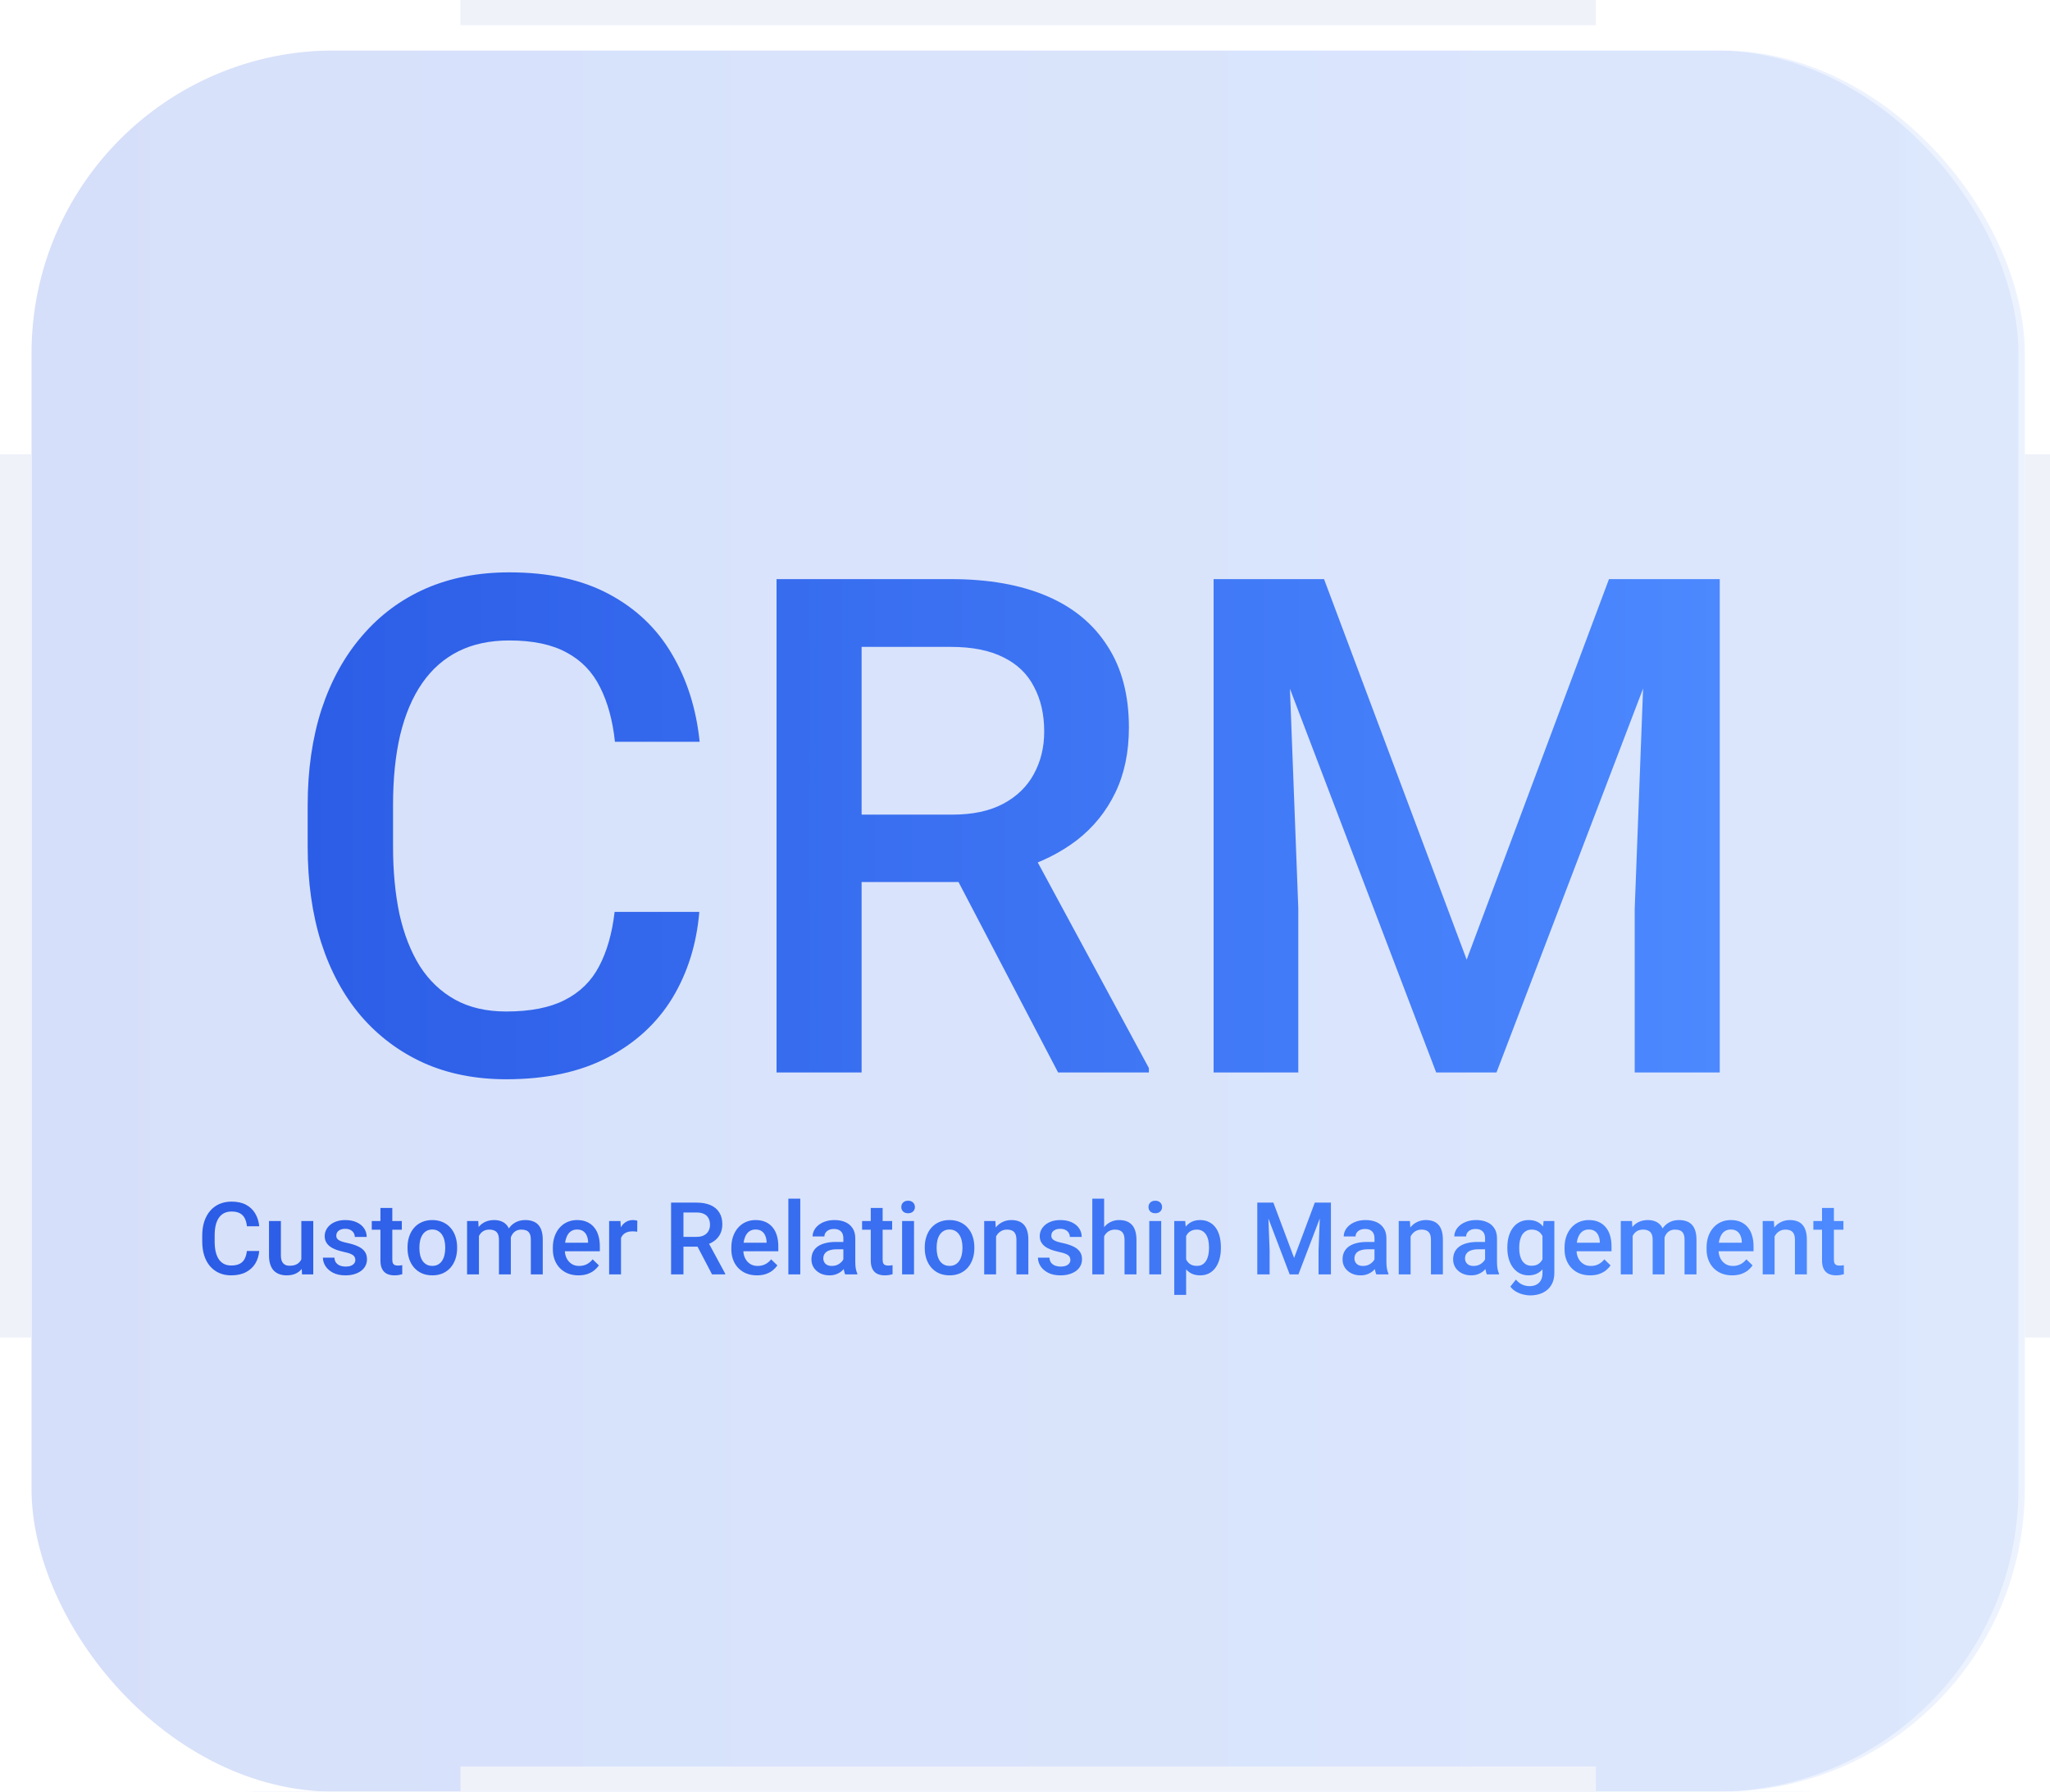 <?xml version="1.0" encoding="UTF-8"?> <svg xmlns="http://www.w3.org/2000/svg" width="325" height="284" viewBox="0 0 325 284" fill="none"><g filter="url(#filter0_ii_202_229)" data-figma-bg-blur-radius="48"><rect x="2" y="2" width="320" height="280" rx="50" fill="url(#paint0_linear_202_229)" fill-opacity="0.1"></rect><rect x="2" y="2" width="320" height="280" rx="50" stroke="white" stroke-width="4"></rect></g><g filter="url(#filter1_ii_202_229)" data-figma-bg-blur-radius="48"><rect x="3" y="2" width="320" height="280" rx="50" fill="url(#paint1_linear_202_229)" fill-opacity="0.1"></rect><rect x="3" y="2" width="320" height="280" rx="50" stroke="white" stroke-width="4"></rect></g><line x1="2.5" y1="72" x2="2.5" y2="212" stroke="#F0F2FA" stroke-width="5"></line><line x1="323" y1="72" x2="323" y2="212" stroke="#F0F2FA" stroke-width="4"></line><line x1="253" y1="2" x2="73" y2="2" stroke="#F0F2FA" stroke-width="4"></line><line x1="253" y1="282" x2="73" y2="282" stroke="#F0F2FA" stroke-width="4"></line><path d="M39.141 198.297H41.094C41.031 199.042 40.823 199.706 40.469 200.289C40.115 200.867 39.617 201.323 38.977 201.656C38.336 201.99 37.557 202.156 36.641 202.156C35.938 202.156 35.305 202.031 34.742 201.781C34.18 201.526 33.698 201.167 33.297 200.703C32.896 200.234 32.589 199.669 32.375 199.008C32.167 198.346 32.062 197.607 32.062 196.789V195.844C32.062 195.026 32.169 194.286 32.383 193.625C32.602 192.964 32.914 192.398 33.32 191.93C33.727 191.456 34.214 191.094 34.781 190.844C35.354 190.594 35.997 190.469 36.711 190.469C37.617 190.469 38.383 190.635 39.008 190.969C39.633 191.302 40.117 191.763 40.461 192.352C40.81 192.94 41.023 193.615 41.102 194.375H39.148C39.096 193.885 38.982 193.466 38.805 193.117C38.633 192.768 38.378 192.503 38.039 192.32C37.7 192.133 37.258 192.039 36.711 192.039C36.263 192.039 35.872 192.122 35.539 192.289C35.206 192.456 34.927 192.701 34.703 193.023C34.479 193.346 34.31 193.745 34.195 194.219C34.086 194.688 34.031 195.224 34.031 195.828V196.789C34.031 197.362 34.081 197.883 34.18 198.352C34.284 198.815 34.44 199.214 34.648 199.547C34.862 199.88 35.133 200.138 35.461 200.32C35.789 200.503 36.182 200.594 36.641 200.594C37.198 200.594 37.648 200.505 37.992 200.328C38.341 200.151 38.604 199.893 38.781 199.555C38.964 199.211 39.083 198.792 39.141 198.297ZM47.773 200.008V193.547H49.664V202H47.883L47.773 200.008ZM48.039 198.25L48.672 198.234C48.672 198.802 48.609 199.326 48.484 199.805C48.359 200.279 48.167 200.693 47.906 201.047C47.646 201.396 47.312 201.669 46.906 201.867C46.5 202.06 46.013 202.156 45.445 202.156C45.034 202.156 44.656 202.096 44.312 201.977C43.969 201.857 43.672 201.672 43.422 201.422C43.177 201.172 42.987 200.846 42.852 200.445C42.716 200.044 42.648 199.565 42.648 199.008V193.547H44.531V199.023C44.531 199.331 44.568 199.589 44.641 199.797C44.714 200 44.812 200.164 44.938 200.289C45.062 200.414 45.208 200.503 45.375 200.555C45.542 200.607 45.719 200.633 45.906 200.633C46.443 200.633 46.865 200.529 47.172 200.32C47.484 200.107 47.706 199.82 47.836 199.461C47.971 199.102 48.039 198.698 48.039 198.25ZM56.336 199.711C56.336 199.523 56.289 199.354 56.195 199.203C56.102 199.047 55.922 198.906 55.656 198.781C55.396 198.656 55.01 198.542 54.5 198.438C54.052 198.339 53.641 198.221 53.266 198.086C52.896 197.945 52.578 197.776 52.312 197.578C52.047 197.38 51.841 197.146 51.695 196.875C51.55 196.604 51.477 196.292 51.477 195.938C51.477 195.594 51.552 195.268 51.703 194.961C51.854 194.654 52.07 194.383 52.352 194.148C52.633 193.914 52.974 193.729 53.375 193.594C53.781 193.458 54.234 193.391 54.734 193.391C55.443 193.391 56.05 193.51 56.555 193.75C57.065 193.984 57.456 194.305 57.727 194.711C57.997 195.112 58.133 195.565 58.133 196.07H56.25C56.25 195.846 56.193 195.638 56.078 195.445C55.969 195.247 55.802 195.089 55.578 194.969C55.354 194.844 55.073 194.781 54.734 194.781C54.411 194.781 54.143 194.833 53.93 194.938C53.721 195.036 53.565 195.167 53.461 195.328C53.362 195.49 53.312 195.667 53.312 195.859C53.312 196 53.339 196.128 53.391 196.242C53.448 196.352 53.542 196.453 53.672 196.547C53.802 196.635 53.979 196.719 54.203 196.797C54.432 196.875 54.719 196.951 55.062 197.023C55.708 197.159 56.263 197.333 56.727 197.547C57.195 197.755 57.555 198.026 57.805 198.359C58.055 198.688 58.18 199.104 58.18 199.609C58.18 199.984 58.099 200.328 57.938 200.641C57.781 200.948 57.552 201.216 57.25 201.445C56.948 201.669 56.586 201.844 56.164 201.969C55.747 202.094 55.279 202.156 54.758 202.156C53.992 202.156 53.344 202.021 52.812 201.75C52.281 201.474 51.878 201.122 51.602 200.695C51.331 200.263 51.195 199.815 51.195 199.352H53.016C53.036 199.701 53.133 199.979 53.305 200.188C53.482 200.391 53.7 200.539 53.961 200.633C54.227 200.721 54.5 200.766 54.781 200.766C55.12 200.766 55.404 200.721 55.633 200.633C55.862 200.539 56.036 200.414 56.156 200.258C56.276 200.096 56.336 199.914 56.336 199.711ZM63.703 193.547V194.922H58.938V193.547H63.703ZM60.312 191.477H62.195V199.664C62.195 199.924 62.232 200.125 62.305 200.266C62.383 200.401 62.49 200.492 62.625 200.539C62.76 200.586 62.919 200.609 63.102 200.609C63.232 200.609 63.357 200.602 63.477 200.586C63.596 200.57 63.693 200.555 63.766 200.539L63.773 201.977C63.617 202.023 63.435 202.065 63.227 202.102C63.023 202.138 62.789 202.156 62.523 202.156C62.091 202.156 61.708 202.081 61.375 201.93C61.042 201.773 60.781 201.521 60.594 201.172C60.406 200.823 60.312 200.359 60.312 199.781V191.477ZM64.609 197.867V197.688C64.609 197.078 64.698 196.513 64.875 195.992C65.052 195.466 65.307 195.01 65.641 194.625C65.979 194.234 66.391 193.932 66.875 193.719C67.365 193.5 67.917 193.391 68.531 193.391C69.151 193.391 69.703 193.5 70.188 193.719C70.677 193.932 71.091 194.234 71.43 194.625C71.768 195.01 72.026 195.466 72.203 195.992C72.38 196.513 72.469 197.078 72.469 197.688V197.867C72.469 198.477 72.38 199.042 72.203 199.562C72.026 200.083 71.768 200.539 71.43 200.93C71.091 201.315 70.68 201.617 70.195 201.836C69.711 202.049 69.162 202.156 68.547 202.156C67.927 202.156 67.372 202.049 66.883 201.836C66.398 201.617 65.987 201.315 65.648 200.93C65.31 200.539 65.052 200.083 64.875 199.562C64.698 199.042 64.609 198.477 64.609 197.867ZM66.492 197.688V197.867C66.492 198.247 66.531 198.607 66.609 198.945C66.688 199.284 66.81 199.581 66.977 199.836C67.143 200.091 67.357 200.292 67.617 200.438C67.878 200.583 68.188 200.656 68.547 200.656C68.896 200.656 69.198 200.583 69.453 200.438C69.713 200.292 69.927 200.091 70.094 199.836C70.26 199.581 70.383 199.284 70.461 198.945C70.544 198.607 70.586 198.247 70.586 197.867V197.688C70.586 197.312 70.544 196.958 70.461 196.625C70.383 196.286 70.258 195.987 70.086 195.727C69.919 195.466 69.706 195.263 69.445 195.117C69.19 194.966 68.885 194.891 68.531 194.891C68.177 194.891 67.87 194.966 67.609 195.117C67.354 195.263 67.143 195.466 66.977 195.727C66.81 195.987 66.688 196.286 66.609 196.625C66.531 196.958 66.492 197.312 66.492 197.688ZM75.93 195.266V202H74.047V193.547H75.82L75.93 195.266ZM75.625 197.461L74.984 197.453C74.984 196.87 75.057 196.331 75.203 195.836C75.349 195.341 75.562 194.911 75.844 194.547C76.125 194.177 76.474 193.893 76.891 193.695C77.312 193.492 77.799 193.391 78.352 193.391C78.737 193.391 79.088 193.448 79.406 193.562C79.729 193.672 80.008 193.846 80.242 194.086C80.482 194.326 80.664 194.633 80.789 195.008C80.919 195.383 80.984 195.836 80.984 196.367V202H79.102V196.531C79.102 196.12 79.039 195.797 78.914 195.562C78.794 195.328 78.62 195.161 78.391 195.062C78.167 194.958 77.898 194.906 77.586 194.906C77.232 194.906 76.93 194.974 76.68 195.109C76.435 195.245 76.234 195.43 76.078 195.664C75.922 195.898 75.807 196.169 75.734 196.477C75.662 196.784 75.625 197.112 75.625 197.461ZM80.867 196.961L79.984 197.156C79.984 196.646 80.055 196.164 80.195 195.711C80.341 195.253 80.552 194.852 80.828 194.508C81.109 194.159 81.456 193.885 81.867 193.688C82.279 193.49 82.75 193.391 83.281 193.391C83.713 193.391 84.099 193.451 84.438 193.57C84.781 193.685 85.073 193.867 85.312 194.117C85.552 194.367 85.734 194.693 85.859 195.094C85.984 195.49 86.047 195.969 86.047 196.531V202H84.156V196.523C84.156 196.096 84.094 195.766 83.969 195.531C83.849 195.297 83.677 195.135 83.453 195.047C83.229 194.953 82.961 194.906 82.648 194.906C82.357 194.906 82.099 194.961 81.875 195.07C81.656 195.174 81.471 195.323 81.32 195.516C81.169 195.703 81.055 195.919 80.977 196.164C80.904 196.409 80.867 196.674 80.867 196.961ZM91.711 202.156C91.086 202.156 90.521 202.055 90.016 201.852C89.516 201.643 89.088 201.354 88.734 200.984C88.385 200.615 88.117 200.18 87.93 199.68C87.742 199.18 87.648 198.641 87.648 198.062V197.75C87.648 197.089 87.745 196.49 87.938 195.953C88.13 195.417 88.398 194.958 88.742 194.578C89.086 194.193 89.492 193.898 89.961 193.695C90.43 193.492 90.938 193.391 91.484 193.391C92.088 193.391 92.617 193.492 93.07 193.695C93.523 193.898 93.898 194.185 94.195 194.555C94.497 194.919 94.721 195.354 94.867 195.859C95.018 196.365 95.094 196.922 95.094 197.531V198.336H88.562V196.984H93.234V196.836C93.224 196.497 93.156 196.18 93.031 195.883C92.912 195.586 92.727 195.346 92.477 195.164C92.227 194.982 91.893 194.891 91.477 194.891C91.164 194.891 90.885 194.958 90.641 195.094C90.401 195.224 90.201 195.414 90.039 195.664C89.878 195.914 89.753 196.216 89.664 196.57C89.581 196.919 89.539 197.312 89.539 197.75V198.062C89.539 198.432 89.588 198.776 89.688 199.094C89.792 199.406 89.943 199.68 90.141 199.914C90.338 200.148 90.578 200.333 90.859 200.469C91.141 200.599 91.461 200.664 91.82 200.664C92.273 200.664 92.677 200.573 93.031 200.391C93.385 200.208 93.693 199.951 93.953 199.617L94.945 200.578C94.763 200.844 94.526 201.099 94.234 201.344C93.943 201.583 93.586 201.779 93.164 201.93C92.747 202.081 92.263 202.156 91.711 202.156ZM98.453 195.156V202H96.57V193.547H98.367L98.453 195.156ZM101.039 193.492L101.023 195.242C100.909 195.221 100.784 195.206 100.648 195.195C100.518 195.185 100.388 195.18 100.258 195.18C99.935 195.18 99.651 195.227 99.406 195.32C99.162 195.409 98.956 195.539 98.789 195.711C98.628 195.878 98.503 196.081 98.414 196.32C98.326 196.56 98.273 196.828 98.258 197.125L97.828 197.156C97.828 196.625 97.88 196.133 97.984 195.68C98.088 195.227 98.245 194.828 98.453 194.484C98.667 194.141 98.932 193.872 99.25 193.68C99.573 193.487 99.945 193.391 100.367 193.391C100.482 193.391 100.604 193.401 100.734 193.422C100.87 193.443 100.971 193.466 101.039 193.492ZM106.391 190.625H110.414C111.279 190.625 112.016 190.755 112.625 191.016C113.234 191.276 113.701 191.661 114.023 192.172C114.352 192.677 114.516 193.302 114.516 194.047C114.516 194.615 114.411 195.115 114.203 195.547C113.995 195.979 113.701 196.344 113.32 196.641C112.94 196.932 112.487 197.159 111.961 197.32L111.367 197.609H107.75L107.734 196.055H110.445C110.914 196.055 111.305 195.971 111.617 195.805C111.93 195.638 112.164 195.411 112.32 195.125C112.482 194.833 112.562 194.505 112.562 194.141C112.562 193.745 112.484 193.401 112.328 193.109C112.177 192.812 111.943 192.586 111.625 192.43C111.307 192.268 110.904 192.188 110.414 192.188H108.352V202H106.391V190.625ZM112.883 202L110.211 196.891L112.266 196.883L114.977 201.898V202H112.883ZM120.008 202.156C119.383 202.156 118.818 202.055 118.312 201.852C117.812 201.643 117.385 201.354 117.031 200.984C116.682 200.615 116.414 200.18 116.227 199.68C116.039 199.18 115.945 198.641 115.945 198.062V197.75C115.945 197.089 116.042 196.49 116.234 195.953C116.427 195.417 116.695 194.958 117.039 194.578C117.383 194.193 117.789 193.898 118.258 193.695C118.727 193.492 119.234 193.391 119.781 193.391C120.385 193.391 120.914 193.492 121.367 193.695C121.82 193.898 122.195 194.185 122.492 194.555C122.794 194.919 123.018 195.354 123.164 195.859C123.315 196.365 123.391 196.922 123.391 197.531V198.336H116.859V196.984H121.531V196.836C121.521 196.497 121.453 196.18 121.328 195.883C121.208 195.586 121.023 195.346 120.773 195.164C120.523 194.982 120.19 194.891 119.773 194.891C119.461 194.891 119.182 194.958 118.938 195.094C118.698 195.224 118.497 195.414 118.336 195.664C118.174 195.914 118.049 196.216 117.961 196.57C117.878 196.919 117.836 197.312 117.836 197.75V198.062C117.836 198.432 117.885 198.776 117.984 199.094C118.089 199.406 118.24 199.68 118.438 199.914C118.635 200.148 118.875 200.333 119.156 200.469C119.438 200.599 119.758 200.664 120.117 200.664C120.57 200.664 120.974 200.573 121.328 200.391C121.682 200.208 121.99 199.951 122.25 199.617L123.242 200.578C123.06 200.844 122.823 201.099 122.531 201.344C122.24 201.583 121.883 201.779 121.461 201.93C121.044 202.081 120.56 202.156 120.008 202.156ZM126.875 190V202H124.984V190H126.875ZM133.703 200.305V196.273C133.703 195.971 133.648 195.711 133.539 195.492C133.43 195.273 133.263 195.104 133.039 194.984C132.82 194.865 132.544 194.805 132.211 194.805C131.904 194.805 131.638 194.857 131.414 194.961C131.19 195.065 131.016 195.206 130.891 195.383C130.766 195.56 130.703 195.76 130.703 195.984H128.828C128.828 195.651 128.909 195.328 129.07 195.016C129.232 194.703 129.466 194.424 129.773 194.18C130.081 193.935 130.448 193.742 130.875 193.602C131.302 193.461 131.781 193.391 132.312 193.391C132.948 193.391 133.51 193.497 134 193.711C134.495 193.924 134.883 194.247 135.164 194.68C135.451 195.107 135.594 195.643 135.594 196.289V200.047C135.594 200.432 135.62 200.779 135.672 201.086C135.729 201.388 135.81 201.651 135.914 201.875V202H133.984C133.896 201.797 133.826 201.539 133.773 201.227C133.727 200.909 133.703 200.602 133.703 200.305ZM133.977 196.859L133.992 198.023H132.641C132.292 198.023 131.984 198.057 131.719 198.125C131.453 198.188 131.232 198.281 131.055 198.406C130.878 198.531 130.745 198.682 130.656 198.859C130.568 199.036 130.523 199.237 130.523 199.461C130.523 199.685 130.576 199.891 130.68 200.078C130.784 200.26 130.935 200.404 131.133 200.508C131.336 200.612 131.581 200.664 131.867 200.664C132.253 200.664 132.589 200.586 132.875 200.43C133.167 200.268 133.396 200.073 133.562 199.844C133.729 199.609 133.818 199.388 133.828 199.18L134.438 200.016C134.375 200.229 134.268 200.458 134.117 200.703C133.966 200.948 133.768 201.182 133.523 201.406C133.284 201.625 132.995 201.805 132.656 201.945C132.323 202.086 131.938 202.156 131.5 202.156C130.948 202.156 130.456 202.047 130.023 201.828C129.591 201.604 129.253 201.305 129.008 200.93C128.763 200.549 128.641 200.12 128.641 199.641C128.641 199.193 128.724 198.797 128.891 198.453C129.062 198.104 129.312 197.812 129.641 197.578C129.974 197.344 130.38 197.167 130.859 197.047C131.339 196.922 131.885 196.859 132.5 196.859H133.977ZM141.438 193.547V194.922H136.672V193.547H141.438ZM138.047 191.477H139.93V199.664C139.93 199.924 139.966 200.125 140.039 200.266C140.117 200.401 140.224 200.492 140.359 200.539C140.495 200.586 140.654 200.609 140.836 200.609C140.966 200.609 141.091 200.602 141.211 200.586C141.331 200.57 141.427 200.555 141.5 200.539L141.508 201.977C141.352 202.023 141.169 202.065 140.961 202.102C140.758 202.138 140.523 202.156 140.258 202.156C139.826 202.156 139.443 202.081 139.109 201.93C138.776 201.773 138.516 201.521 138.328 201.172C138.141 200.823 138.047 200.359 138.047 199.781V191.477ZM144.906 193.547V202H143.016V193.547H144.906ZM142.891 191.328C142.891 191.042 142.984 190.805 143.172 190.617C143.365 190.424 143.63 190.328 143.969 190.328C144.302 190.328 144.565 190.424 144.758 190.617C144.951 190.805 145.047 191.042 145.047 191.328C145.047 191.609 144.951 191.844 144.758 192.031C144.565 192.219 144.302 192.312 143.969 192.312C143.63 192.312 143.365 192.219 143.172 192.031C142.984 191.844 142.891 191.609 142.891 191.328ZM146.609 197.867V197.688C146.609 197.078 146.698 196.513 146.875 195.992C147.052 195.466 147.307 195.01 147.641 194.625C147.979 194.234 148.391 193.932 148.875 193.719C149.365 193.5 149.917 193.391 150.531 193.391C151.151 193.391 151.703 193.5 152.188 193.719C152.677 193.932 153.091 194.234 153.43 194.625C153.768 195.01 154.026 195.466 154.203 195.992C154.38 196.513 154.469 197.078 154.469 197.688V197.867C154.469 198.477 154.38 199.042 154.203 199.562C154.026 200.083 153.768 200.539 153.43 200.93C153.091 201.315 152.68 201.617 152.195 201.836C151.711 202.049 151.161 202.156 150.547 202.156C149.927 202.156 149.372 202.049 148.883 201.836C148.398 201.617 147.987 201.315 147.648 200.93C147.31 200.539 147.052 200.083 146.875 199.562C146.698 199.042 146.609 198.477 146.609 197.867ZM148.492 197.688V197.867C148.492 198.247 148.531 198.607 148.609 198.945C148.688 199.284 148.81 199.581 148.977 199.836C149.143 200.091 149.357 200.292 149.617 200.438C149.878 200.583 150.188 200.656 150.547 200.656C150.896 200.656 151.198 200.583 151.453 200.438C151.714 200.292 151.927 200.091 152.094 199.836C152.26 199.581 152.383 199.284 152.461 198.945C152.544 198.607 152.586 198.247 152.586 197.867V197.688C152.586 197.312 152.544 196.958 152.461 196.625C152.383 196.286 152.258 195.987 152.086 195.727C151.919 195.466 151.706 195.263 151.445 195.117C151.19 194.966 150.885 194.891 150.531 194.891C150.177 194.891 149.87 194.966 149.609 195.117C149.354 195.263 149.143 195.466 148.977 195.727C148.81 195.987 148.688 196.286 148.609 196.625C148.531 196.958 148.492 197.312 148.492 197.688ZM157.914 195.352V202H156.031V193.547H157.805L157.914 195.352ZM157.578 197.461L156.969 197.453C156.974 196.854 157.057 196.305 157.219 195.805C157.385 195.305 157.615 194.875 157.906 194.516C158.203 194.156 158.557 193.88 158.969 193.688C159.38 193.49 159.839 193.391 160.344 193.391C160.75 193.391 161.117 193.448 161.445 193.562C161.779 193.672 162.062 193.852 162.297 194.102C162.536 194.352 162.719 194.677 162.844 195.078C162.969 195.474 163.031 195.961 163.031 196.539V202H161.141V196.531C161.141 196.125 161.081 195.805 160.961 195.57C160.846 195.331 160.677 195.161 160.453 195.062C160.234 194.958 159.961 194.906 159.633 194.906C159.31 194.906 159.021 194.974 158.766 195.109C158.51 195.245 158.294 195.43 158.117 195.664C157.945 195.898 157.812 196.169 157.719 196.477C157.625 196.784 157.578 197.112 157.578 197.461ZM169.695 199.711C169.695 199.523 169.648 199.354 169.555 199.203C169.461 199.047 169.281 198.906 169.016 198.781C168.755 198.656 168.37 198.542 167.859 198.438C167.411 198.339 167 198.221 166.625 198.086C166.255 197.945 165.938 197.776 165.672 197.578C165.406 197.38 165.201 197.146 165.055 196.875C164.909 196.604 164.836 196.292 164.836 195.938C164.836 195.594 164.911 195.268 165.062 194.961C165.214 194.654 165.43 194.383 165.711 194.148C165.992 193.914 166.333 193.729 166.734 193.594C167.141 193.458 167.594 193.391 168.094 193.391C168.802 193.391 169.409 193.51 169.914 193.75C170.424 193.984 170.815 194.305 171.086 194.711C171.357 195.112 171.492 195.565 171.492 196.07H169.609C169.609 195.846 169.552 195.638 169.438 195.445C169.328 195.247 169.161 195.089 168.938 194.969C168.714 194.844 168.432 194.781 168.094 194.781C167.771 194.781 167.503 194.833 167.289 194.938C167.081 195.036 166.924 195.167 166.82 195.328C166.721 195.49 166.672 195.667 166.672 195.859C166.672 196 166.698 196.128 166.75 196.242C166.807 196.352 166.901 196.453 167.031 196.547C167.161 196.635 167.339 196.719 167.562 196.797C167.792 196.875 168.078 196.951 168.422 197.023C169.068 197.159 169.622 197.333 170.086 197.547C170.555 197.755 170.914 198.026 171.164 198.359C171.414 198.688 171.539 199.104 171.539 199.609C171.539 199.984 171.458 200.328 171.297 200.641C171.141 200.948 170.911 201.216 170.609 201.445C170.307 201.669 169.945 201.844 169.523 201.969C169.107 202.094 168.638 202.156 168.117 202.156C167.352 202.156 166.703 202.021 166.172 201.75C165.641 201.474 165.237 201.122 164.961 200.695C164.69 200.263 164.555 199.815 164.555 199.352H166.375C166.396 199.701 166.492 199.979 166.664 200.188C166.841 200.391 167.06 200.539 167.32 200.633C167.586 200.721 167.859 200.766 168.141 200.766C168.479 200.766 168.763 200.721 168.992 200.633C169.221 200.539 169.396 200.414 169.516 200.258C169.635 200.096 169.695 199.914 169.695 199.711ZM175.047 190V202H173.172V190H175.047ZM174.719 197.461L174.109 197.453C174.115 196.87 174.195 196.331 174.352 195.836C174.513 195.341 174.737 194.911 175.023 194.547C175.315 194.177 175.664 193.893 176.07 193.695C176.477 193.492 176.927 193.391 177.422 193.391C177.839 193.391 178.214 193.448 178.547 193.562C178.885 193.677 179.177 193.862 179.422 194.117C179.667 194.367 179.852 194.695 179.977 195.102C180.107 195.503 180.172 195.992 180.172 196.57V202H178.281V196.555C178.281 196.148 178.221 195.826 178.102 195.586C177.987 195.346 177.818 195.174 177.594 195.07C177.37 194.961 177.096 194.906 176.773 194.906C176.435 194.906 176.135 194.974 175.875 195.109C175.62 195.245 175.406 195.43 175.234 195.664C175.062 195.898 174.932 196.169 174.844 196.477C174.76 196.784 174.719 197.112 174.719 197.461ZM184.094 193.547V202H182.203V193.547H184.094ZM182.078 191.328C182.078 191.042 182.172 190.805 182.359 190.617C182.552 190.424 182.818 190.328 183.156 190.328C183.49 190.328 183.753 190.424 183.945 190.617C184.138 190.805 184.234 191.042 184.234 191.328C184.234 191.609 184.138 191.844 183.945 192.031C183.753 192.219 183.49 192.312 183.156 192.312C182.818 192.312 182.552 192.219 182.359 192.031C182.172 191.844 182.078 191.609 182.078 191.328ZM188.047 195.172V205.25H186.164V193.547H187.898L188.047 195.172ZM193.555 197.695V197.859C193.555 198.474 193.482 199.044 193.336 199.57C193.195 200.091 192.984 200.547 192.703 200.938C192.427 201.323 192.086 201.622 191.68 201.836C191.273 202.049 190.805 202.156 190.273 202.156C189.747 202.156 189.286 202.06 188.891 201.867C188.5 201.669 188.169 201.391 187.898 201.031C187.628 200.672 187.409 200.25 187.242 199.766C187.081 199.276 186.966 198.74 186.898 198.156V197.523C186.966 196.904 187.081 196.341 187.242 195.836C187.409 195.331 187.628 194.896 187.898 194.531C188.169 194.167 188.5 193.885 188.891 193.688C189.281 193.49 189.737 193.391 190.258 193.391C190.789 193.391 191.26 193.495 191.672 193.703C192.083 193.906 192.43 194.198 192.711 194.578C192.992 194.953 193.203 195.406 193.344 195.938C193.484 196.464 193.555 197.049 193.555 197.695ZM191.672 197.859V197.695C191.672 197.305 191.635 196.943 191.562 196.609C191.49 196.271 191.375 195.974 191.219 195.719C191.062 195.464 190.862 195.266 190.617 195.125C190.378 194.979 190.089 194.906 189.75 194.906C189.417 194.906 189.13 194.964 188.891 195.078C188.651 195.188 188.451 195.341 188.289 195.539C188.128 195.737 188.003 195.969 187.914 196.234C187.826 196.495 187.763 196.779 187.727 197.086V198.602C187.789 198.977 187.896 199.32 188.047 199.633C188.198 199.945 188.411 200.195 188.688 200.383C188.969 200.565 189.328 200.656 189.766 200.656C190.104 200.656 190.393 200.583 190.633 200.438C190.872 200.292 191.068 200.091 191.219 199.836C191.375 199.576 191.49 199.276 191.562 198.938C191.635 198.599 191.672 198.24 191.672 197.859ZM200.125 190.625H201.875L205.164 199.398L208.445 190.625H210.195L205.852 202H204.461L200.125 190.625ZM199.328 190.625H200.992L201.281 198.219V202H199.328V190.625ZM209.328 190.625H211V202H209.039V198.219L209.328 190.625ZM217.906 200.305V196.273C217.906 195.971 217.852 195.711 217.742 195.492C217.633 195.273 217.466 195.104 217.242 194.984C217.023 194.865 216.747 194.805 216.414 194.805C216.107 194.805 215.841 194.857 215.617 194.961C215.393 195.065 215.219 195.206 215.094 195.383C214.969 195.56 214.906 195.76 214.906 195.984H213.031C213.031 195.651 213.112 195.328 213.273 195.016C213.435 194.703 213.669 194.424 213.977 194.18C214.284 193.935 214.651 193.742 215.078 193.602C215.505 193.461 215.984 193.391 216.516 193.391C217.151 193.391 217.714 193.497 218.203 193.711C218.698 193.924 219.086 194.247 219.367 194.68C219.654 195.107 219.797 195.643 219.797 196.289V200.047C219.797 200.432 219.823 200.779 219.875 201.086C219.932 201.388 220.013 201.651 220.117 201.875V202H218.188C218.099 201.797 218.029 201.539 217.977 201.227C217.93 200.909 217.906 200.602 217.906 200.305ZM218.18 196.859L218.195 198.023H216.844C216.495 198.023 216.188 198.057 215.922 198.125C215.656 198.188 215.435 198.281 215.258 198.406C215.081 198.531 214.948 198.682 214.859 198.859C214.771 199.036 214.727 199.237 214.727 199.461C214.727 199.685 214.779 199.891 214.883 200.078C214.987 200.26 215.138 200.404 215.336 200.508C215.539 200.612 215.784 200.664 216.07 200.664C216.456 200.664 216.792 200.586 217.078 200.43C217.37 200.268 217.599 200.073 217.766 199.844C217.932 199.609 218.021 199.388 218.031 199.18L218.641 200.016C218.578 200.229 218.471 200.458 218.32 200.703C218.169 200.948 217.971 201.182 217.727 201.406C217.487 201.625 217.198 201.805 216.859 201.945C216.526 202.086 216.141 202.156 215.703 202.156C215.151 202.156 214.659 202.047 214.227 201.828C213.794 201.604 213.456 201.305 213.211 200.93C212.966 200.549 212.844 200.12 212.844 199.641C212.844 199.193 212.927 198.797 213.094 198.453C213.266 198.104 213.516 197.812 213.844 197.578C214.177 197.344 214.583 197.167 215.062 197.047C215.542 196.922 216.089 196.859 216.703 196.859H218.18ZM223.633 195.352V202H221.75V193.547H223.523L223.633 195.352ZM223.297 197.461L222.688 197.453C222.693 196.854 222.776 196.305 222.938 195.805C223.104 195.305 223.333 194.875 223.625 194.516C223.922 194.156 224.276 193.88 224.688 193.688C225.099 193.49 225.557 193.391 226.062 193.391C226.469 193.391 226.836 193.448 227.164 193.562C227.497 193.672 227.781 193.852 228.016 194.102C228.255 194.352 228.438 194.677 228.562 195.078C228.688 195.474 228.75 195.961 228.75 196.539V202H226.859V196.531C226.859 196.125 226.799 195.805 226.68 195.57C226.565 195.331 226.396 195.161 226.172 195.062C225.953 194.958 225.68 194.906 225.352 194.906C225.029 194.906 224.74 194.974 224.484 195.109C224.229 195.245 224.013 195.43 223.836 195.664C223.664 195.898 223.531 196.169 223.438 196.477C223.344 196.784 223.297 197.112 223.297 197.461ZM235.438 200.305V196.273C235.438 195.971 235.383 195.711 235.273 195.492C235.164 195.273 234.997 195.104 234.773 194.984C234.555 194.865 234.279 194.805 233.945 194.805C233.638 194.805 233.372 194.857 233.148 194.961C232.924 195.065 232.75 195.206 232.625 195.383C232.5 195.56 232.438 195.76 232.438 195.984H230.562C230.562 195.651 230.643 195.328 230.805 195.016C230.966 194.703 231.201 194.424 231.508 194.18C231.815 193.935 232.182 193.742 232.609 193.602C233.036 193.461 233.516 193.391 234.047 193.391C234.682 193.391 235.245 193.497 235.734 193.711C236.229 193.924 236.617 194.247 236.898 194.68C237.185 195.107 237.328 195.643 237.328 196.289V200.047C237.328 200.432 237.354 200.779 237.406 201.086C237.464 201.388 237.544 201.651 237.648 201.875V202H235.719C235.63 201.797 235.56 201.539 235.508 201.227C235.461 200.909 235.438 200.602 235.438 200.305ZM235.711 196.859L235.727 198.023H234.375C234.026 198.023 233.719 198.057 233.453 198.125C233.188 198.188 232.966 198.281 232.789 198.406C232.612 198.531 232.479 198.682 232.391 198.859C232.302 199.036 232.258 199.237 232.258 199.461C232.258 199.685 232.31 199.891 232.414 200.078C232.518 200.26 232.669 200.404 232.867 200.508C233.07 200.612 233.315 200.664 233.602 200.664C233.987 200.664 234.323 200.586 234.609 200.43C234.901 200.268 235.13 200.073 235.297 199.844C235.464 199.609 235.552 199.388 235.562 199.18L236.172 200.016C236.109 200.229 236.003 200.458 235.852 200.703C235.701 200.948 235.503 201.182 235.258 201.406C235.018 201.625 234.729 201.805 234.391 201.945C234.057 202.086 233.672 202.156 233.234 202.156C232.682 202.156 232.19 202.047 231.758 201.828C231.326 201.604 230.987 201.305 230.742 200.93C230.497 200.549 230.375 200.12 230.375 199.641C230.375 199.193 230.458 198.797 230.625 198.453C230.797 198.104 231.047 197.812 231.375 197.578C231.708 197.344 232.115 197.167 232.594 197.047C233.073 196.922 233.62 196.859 234.234 196.859H235.711ZM244.711 193.547H246.422V201.766C246.422 202.526 246.26 203.172 245.938 203.703C245.615 204.234 245.164 204.638 244.586 204.914C244.008 205.195 243.339 205.336 242.578 205.336C242.255 205.336 241.896 205.289 241.5 205.195C241.109 205.102 240.729 204.951 240.359 204.742C239.995 204.539 239.69 204.271 239.445 203.938L240.328 202.828C240.63 203.188 240.964 203.451 241.328 203.617C241.693 203.784 242.076 203.867 242.477 203.867C242.909 203.867 243.276 203.786 243.578 203.625C243.885 203.469 244.122 203.237 244.289 202.93C244.456 202.622 244.539 202.247 244.539 201.805V195.461L244.711 193.547ZM238.969 197.867V197.703C238.969 197.062 239.047 196.479 239.203 195.953C239.359 195.422 239.583 194.966 239.875 194.586C240.167 194.201 240.521 193.906 240.938 193.703C241.354 193.495 241.826 193.391 242.352 193.391C242.898 193.391 243.365 193.49 243.75 193.688C244.141 193.885 244.466 194.169 244.727 194.539C244.987 194.904 245.19 195.341 245.336 195.852C245.487 196.357 245.599 196.919 245.672 197.539V198.062C245.604 198.667 245.49 199.219 245.328 199.719C245.167 200.219 244.953 200.651 244.688 201.016C244.422 201.38 244.094 201.661 243.703 201.859C243.318 202.057 242.862 202.156 242.336 202.156C241.82 202.156 241.354 202.049 240.938 201.836C240.526 201.622 240.172 201.323 239.875 200.938C239.583 200.552 239.359 200.099 239.203 199.578C239.047 199.052 238.969 198.482 238.969 197.867ZM240.852 197.703V197.867C240.852 198.253 240.888 198.612 240.961 198.945C241.039 199.279 241.156 199.573 241.312 199.828C241.474 200.078 241.677 200.276 241.922 200.422C242.172 200.562 242.466 200.633 242.805 200.633C243.247 200.633 243.609 200.539 243.891 200.352C244.177 200.164 244.396 199.911 244.547 199.594C244.703 199.271 244.812 198.911 244.875 198.516V197.102C244.844 196.794 244.779 196.508 244.68 196.242C244.586 195.977 244.458 195.745 244.297 195.547C244.135 195.344 243.932 195.188 243.688 195.078C243.443 194.964 243.154 194.906 242.82 194.906C242.482 194.906 242.188 194.979 241.938 195.125C241.688 195.271 241.482 195.471 241.32 195.727C241.164 195.982 241.047 196.279 240.969 196.617C240.891 196.956 240.852 197.318 240.852 197.703ZM252.102 202.156C251.477 202.156 250.911 202.055 250.406 201.852C249.906 201.643 249.479 201.354 249.125 200.984C248.776 200.615 248.508 200.18 248.32 199.68C248.133 199.18 248.039 198.641 248.039 198.062V197.75C248.039 197.089 248.135 196.49 248.328 195.953C248.521 195.417 248.789 194.958 249.133 194.578C249.477 194.193 249.883 193.898 250.352 193.695C250.82 193.492 251.328 193.391 251.875 193.391C252.479 193.391 253.008 193.492 253.461 193.695C253.914 193.898 254.289 194.185 254.586 194.555C254.888 194.919 255.112 195.354 255.258 195.859C255.409 196.365 255.484 196.922 255.484 197.531V198.336H248.953V196.984H253.625V196.836C253.615 196.497 253.547 196.18 253.422 195.883C253.302 195.586 253.117 195.346 252.867 195.164C252.617 194.982 252.284 194.891 251.867 194.891C251.555 194.891 251.276 194.958 251.031 195.094C250.792 195.224 250.591 195.414 250.43 195.664C250.268 195.914 250.143 196.216 250.055 196.57C249.971 196.919 249.93 197.312 249.93 197.75V198.062C249.93 198.432 249.979 198.776 250.078 199.094C250.182 199.406 250.333 199.68 250.531 199.914C250.729 200.148 250.969 200.333 251.25 200.469C251.531 200.599 251.852 200.664 252.211 200.664C252.664 200.664 253.068 200.573 253.422 200.391C253.776 200.208 254.083 199.951 254.344 199.617L255.336 200.578C255.154 200.844 254.917 201.099 254.625 201.344C254.333 201.583 253.977 201.779 253.555 201.93C253.138 202.081 252.654 202.156 252.102 202.156ZM258.836 195.266V202H256.953V193.547H258.727L258.836 195.266ZM258.531 197.461L257.891 197.453C257.891 196.87 257.964 196.331 258.109 195.836C258.255 195.341 258.469 194.911 258.75 194.547C259.031 194.177 259.38 193.893 259.797 193.695C260.219 193.492 260.706 193.391 261.258 193.391C261.643 193.391 261.995 193.448 262.312 193.562C262.635 193.672 262.914 193.846 263.148 194.086C263.388 194.326 263.57 194.633 263.695 195.008C263.826 195.383 263.891 195.836 263.891 196.367V202H262.008V196.531C262.008 196.12 261.945 195.797 261.82 195.562C261.701 195.328 261.526 195.161 261.297 195.062C261.073 194.958 260.805 194.906 260.492 194.906C260.138 194.906 259.836 194.974 259.586 195.109C259.341 195.245 259.141 195.43 258.984 195.664C258.828 195.898 258.714 196.169 258.641 196.477C258.568 196.784 258.531 197.112 258.531 197.461ZM263.773 196.961L262.891 197.156C262.891 196.646 262.961 196.164 263.102 195.711C263.247 195.253 263.458 194.852 263.734 194.508C264.016 194.159 264.362 193.885 264.773 193.688C265.185 193.49 265.656 193.391 266.188 193.391C266.62 193.391 267.005 193.451 267.344 193.57C267.688 193.685 267.979 193.867 268.219 194.117C268.458 194.367 268.641 194.693 268.766 195.094C268.891 195.49 268.953 195.969 268.953 196.531V202H267.062V196.523C267.062 196.096 267 195.766 266.875 195.531C266.755 195.297 266.583 195.135 266.359 195.047C266.135 194.953 265.867 194.906 265.555 194.906C265.263 194.906 265.005 194.961 264.781 195.07C264.562 195.174 264.378 195.323 264.227 195.516C264.076 195.703 263.961 195.919 263.883 196.164C263.81 196.409 263.773 196.674 263.773 196.961ZM274.617 202.156C273.992 202.156 273.427 202.055 272.922 201.852C272.422 201.643 271.995 201.354 271.641 200.984C271.292 200.615 271.023 200.18 270.836 199.68C270.648 199.18 270.555 198.641 270.555 198.062V197.75C270.555 197.089 270.651 196.49 270.844 195.953C271.036 195.417 271.305 194.958 271.648 194.578C271.992 194.193 272.398 193.898 272.867 193.695C273.336 193.492 273.844 193.391 274.391 193.391C274.995 193.391 275.523 193.492 275.977 193.695C276.43 193.898 276.805 194.185 277.102 194.555C277.404 194.919 277.628 195.354 277.773 195.859C277.924 196.365 278 196.922 278 197.531V198.336H271.469V196.984H276.141V196.836C276.13 196.497 276.062 196.18 275.938 195.883C275.818 195.586 275.633 195.346 275.383 195.164C275.133 194.982 274.799 194.891 274.383 194.891C274.07 194.891 273.792 194.958 273.547 195.094C273.307 195.224 273.107 195.414 272.945 195.664C272.784 195.914 272.659 196.216 272.57 196.57C272.487 196.919 272.445 197.312 272.445 197.75V198.062C272.445 198.432 272.495 198.776 272.594 199.094C272.698 199.406 272.849 199.68 273.047 199.914C273.245 200.148 273.484 200.333 273.766 200.469C274.047 200.599 274.367 200.664 274.727 200.664C275.18 200.664 275.583 200.573 275.938 200.391C276.292 200.208 276.599 199.951 276.859 199.617L277.852 200.578C277.669 200.844 277.432 201.099 277.141 201.344C276.849 201.583 276.492 201.779 276.07 201.93C275.654 202.081 275.169 202.156 274.617 202.156ZM281.336 195.352V202H279.453V193.547H281.227L281.336 195.352ZM281 197.461L280.391 197.453C280.396 196.854 280.479 196.305 280.641 195.805C280.807 195.305 281.036 194.875 281.328 194.516C281.625 194.156 281.979 193.88 282.391 193.688C282.802 193.49 283.26 193.391 283.766 193.391C284.172 193.391 284.539 193.448 284.867 193.562C285.201 193.672 285.484 193.852 285.719 194.102C285.958 194.352 286.141 194.677 286.266 195.078C286.391 195.474 286.453 195.961 286.453 196.539V202H284.562V196.531C284.562 196.125 284.503 195.805 284.383 195.57C284.268 195.331 284.099 195.161 283.875 195.062C283.656 194.958 283.383 194.906 283.055 194.906C282.732 194.906 282.443 194.974 282.188 195.109C281.932 195.245 281.716 195.43 281.539 195.664C281.367 195.898 281.234 196.169 281.141 196.477C281.047 196.784 281 197.112 281 197.461ZM292.25 193.547V194.922H287.484V193.547H292.25ZM288.859 191.477H290.742V199.664C290.742 199.924 290.779 200.125 290.852 200.266C290.93 200.401 291.036 200.492 291.172 200.539C291.307 200.586 291.466 200.609 291.648 200.609C291.779 200.609 291.904 200.602 292.023 200.586C292.143 200.57 292.24 200.555 292.312 200.539L292.32 201.977C292.164 202.023 291.982 202.065 291.773 202.102C291.57 202.138 291.336 202.156 291.07 202.156C290.638 202.156 290.255 202.081 289.922 201.93C289.589 201.773 289.328 201.521 289.141 201.172C288.953 200.823 288.859 200.359 288.859 199.781V191.477Z" fill="url(#paint2_linear_202_229)"></path><path d="M97.439 144.541H110.867C110.438 149.661 109.005 154.227 106.57 158.237C104.135 162.212 100.716 165.345 96.311 167.637C91.907 169.928 86.554 171.074 80.252 171.074C75.418 171.074 71.067 170.215 67.2 168.496C63.333 166.742 60.021 164.271 57.264 161.084C54.507 157.861 52.394 153.976 50.926 149.429C49.493 144.881 48.777 139.797 48.777 134.175V127.676C48.777 122.054 49.511 116.969 50.98 112.422C52.483 107.874 54.632 103.989 57.425 100.767C60.218 97.508 63.566 95.019 67.469 93.301C71.408 91.582 75.83 90.723 80.735 90.723C86.966 90.723 92.23 91.868 96.526 94.16C100.823 96.452 104.153 99.621 106.517 103.667C108.916 107.713 110.384 112.35 110.921 117.578H97.493C97.135 114.212 96.347 111.33 95.13 108.931C93.948 106.532 92.194 104.705 89.866 103.452C87.539 102.163 84.495 101.519 80.735 101.519C77.656 101.519 74.97 102.091 72.679 103.237C70.387 104.383 68.471 106.066 66.932 108.286C65.392 110.506 64.228 113.245 63.44 116.504C62.688 119.727 62.312 123.415 62.312 127.568V134.175C62.312 138.114 62.653 141.694 63.333 144.917C64.049 148.104 65.123 150.843 66.556 153.135C68.024 155.426 69.886 157.199 72.142 158.452C74.397 159.705 77.101 160.332 80.252 160.332C84.083 160.332 87.181 159.723 89.544 158.506C91.943 157.288 93.751 155.516 94.969 153.188C96.222 150.825 97.046 147.943 97.439 144.541ZM123.113 91.797H150.774C156.718 91.797 161.785 92.692 165.975 94.482C170.164 96.273 173.369 98.922 175.589 102.432C177.845 105.905 178.973 110.202 178.973 115.322C178.973 119.225 178.257 122.663 176.824 125.635C175.392 128.607 173.369 131.113 170.755 133.154C168.141 135.16 165.026 136.717 161.409 137.827L157.327 139.814H132.459L132.352 129.126H150.989C154.212 129.126 156.897 128.553 159.046 127.407C161.194 126.261 162.806 124.704 163.88 122.734C164.99 120.729 165.545 118.473 165.545 115.967C165.545 113.245 165.008 110.882 163.934 108.877C162.895 106.836 161.284 105.278 159.1 104.204C156.915 103.094 154.14 102.539 150.774 102.539H136.595V170H123.113V91.797ZM167.747 170L149.378 134.873L163.504 134.819L182.142 169.302V170H167.747ZM197.879 91.797H209.91L232.522 152.114L255.081 91.797H267.112L237.249 170H227.688L197.879 91.797ZM192.4 91.797H203.841L205.828 144.004V170H192.4V91.797ZM261.15 91.797H272.645V170H259.163V144.004L261.15 91.797Z" fill="url(#paint3_linear_202_229)"></path><defs><filter id="filter0_ii_202_229" x="-48" y="-48" width="420" height="380" filterUnits="userSpaceOnUse" color-interpolation-filters="sRGB"><feFlood flood-opacity="0" result="BackgroundImageFix"></feFlood><feBlend mode="normal" in="SourceGraphic" in2="BackgroundImageFix" result="shape"></feBlend><feColorMatrix in="SourceAlpha" type="matrix" values="0 0 0 0 0 0 0 0 0 0 0 0 0 0 0 0 0 0 127 0" result="hardAlpha"></feColorMatrix><feOffset></feOffset><feGaussianBlur stdDeviation="34"></feGaussianBlur><feComposite in2="hardAlpha" operator="arithmetic" k2="-1" k3="1"></feComposite><feColorMatrix type="matrix" values="0 0 0 0 1 0 0 0 0 1 0 0 0 0 1 0 0 0 0.05 0"></feColorMatrix><feBlend mode="normal" in2="shape" result="effect1_innerShadow_202_229"></feBlend><feColorMatrix in="SourceAlpha" type="matrix" values="0 0 0 0 0 0 0 0 0 0 0 0 0 0 0 0 0 0 127 0" result="hardAlpha"></feColorMatrix><feOffset dy="4"></feOffset><feGaussianBlur stdDeviation="2"></feGaussianBlur><feComposite in2="hardAlpha" operator="arithmetic" k2="-1" k3="1"></feComposite><feColorMatrix type="matrix" values="0 0 0 0 1 0 0 0 0 1 0 0 0 0 1 0 0 0 0.15 0"></feColorMatrix><feBlend mode="normal" in2="effect1_innerShadow_202_229" result="effect2_innerShadow_202_229"></feBlend></filter><clipPath id="bgblur_0_202_229_clip_path" transform="translate(48 48)"><rect x="2" y="2" width="320" height="280" rx="50"></rect></clipPath><filter id="filter1_ii_202_229" x="-47" y="-48" width="420" height="380" filterUnits="userSpaceOnUse" color-interpolation-filters="sRGB"><feFlood flood-opacity="0" result="BackgroundImageFix"></feFlood><feBlend mode="normal" in="SourceGraphic" in2="BackgroundImageFix" result="shape"></feBlend><feColorMatrix in="SourceAlpha" type="matrix" values="0 0 0 0 0 0 0 0 0 0 0 0 0 0 0 0 0 0 127 0" result="hardAlpha"></feColorMatrix><feOffset></feOffset><feGaussianBlur stdDeviation="34"></feGaussianBlur><feComposite in2="hardAlpha" operator="arithmetic" k2="-1" k3="1"></feComposite><feColorMatrix type="matrix" values="0 0 0 0 1 0 0 0 0 1 0 0 0 0 1 0 0 0 0.05 0"></feColorMatrix><feBlend mode="normal" in2="shape" result="effect1_innerShadow_202_229"></feBlend><feColorMatrix in="SourceAlpha" type="matrix" values="0 0 0 0 0 0 0 0 0 0 0 0 0 0 0 0 0 0 127 0" result="hardAlpha"></feColorMatrix><feOffset dy="4"></feOffset><feGaussianBlur stdDeviation="2"></feGaussianBlur><feComposite in2="hardAlpha" operator="arithmetic" k2="-1" k3="1"></feComposite><feColorMatrix type="matrix" values="0 0 0 0 1 0 0 0 0 1 0 0 0 0 1 0 0 0 0.15 0"></feColorMatrix><feBlend mode="normal" in2="effect1_innerShadow_202_229" result="effect2_innerShadow_202_229"></feBlend></filter><clipPath id="bgblur_1_202_229_clip_path" transform="translate(47 48)"><rect x="3" y="2" width="320" height="280" rx="50"></rect></clipPath><linearGradient id="paint0_linear_202_229" x1="2" y1="142" x2="322" y2="142" gradientUnits="userSpaceOnUse"><stop stop-color="#2B5CE6"></stop><stop offset="1" stop-color="#4D8AFF"></stop></linearGradient><linearGradient id="paint1_linear_202_229" x1="3" y1="142" x2="323" y2="142" gradientUnits="userSpaceOnUse"><stop stop-color="#2B5CE6"></stop><stop offset="1" stop-color="#4D8AFF"></stop></linearGradient><linearGradient id="paint2_linear_202_229" x1="31" y1="197" x2="293" y2="197" gradientUnits="userSpaceOnUse"><stop stop-color="#2B5CE6"></stop><stop offset="1" stop-color="#4D8AFF"></stop></linearGradient><linearGradient id="paint3_linear_202_229" x1="43" y1="132" x2="281" y2="132" gradientUnits="userSpaceOnUse"><stop stop-color="#2B5CE6"></stop><stop offset="1" stop-color="#4D8AFF"></stop></linearGradient></defs></svg> 